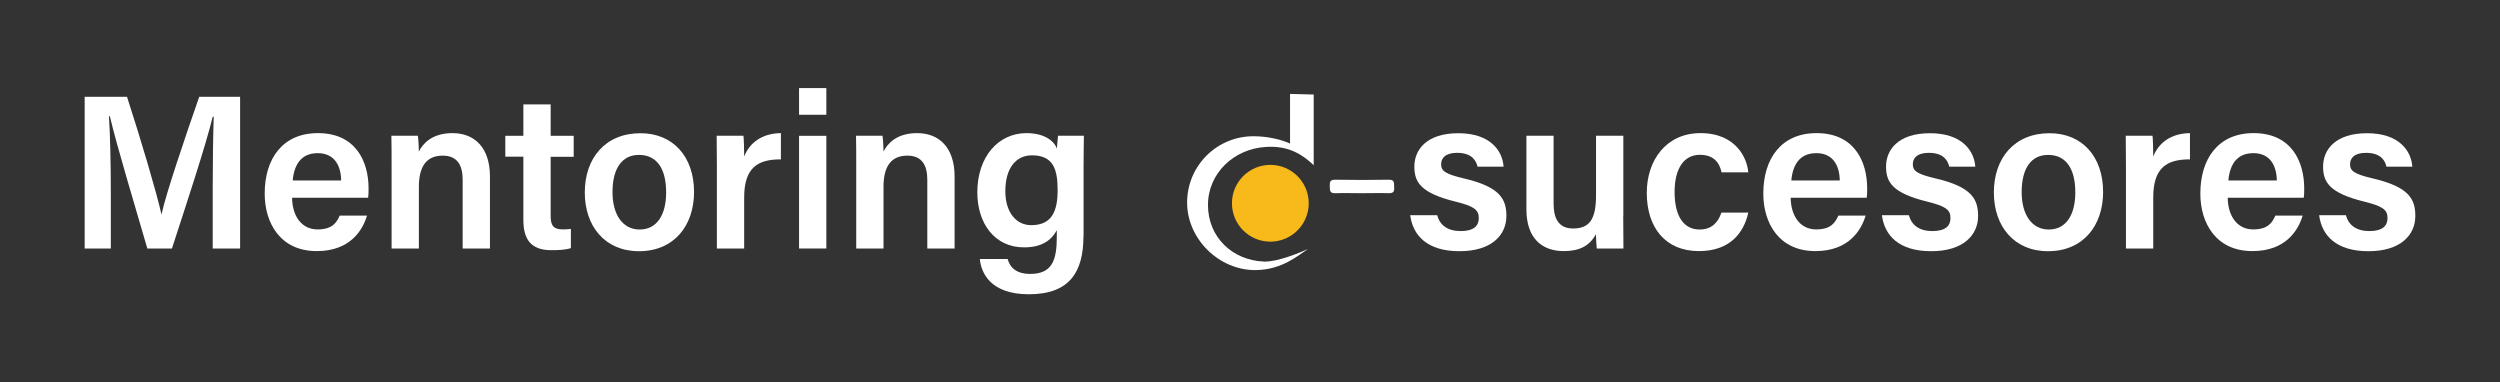 <?xml version="1.0" encoding="utf-8"?>
<!-- Generator: Adobe Illustrator 27.5.0, SVG Export Plug-In . SVG Version: 6.00 Build 0)  -->
<svg version="1.1" id="Layer_1" xmlns="http://www.w3.org/2000/svg" xmlns:xlink="http://www.w3.org/1999/xlink" x="0px" y="0px"
	 viewBox="0 0 240.94 36.85" style="enable-background:new 0 0 240.94 36.85;" xml:space="preserve">
<rect x="0" y="0" width="240.94" height="36.85" fill="#333333" stroke="none"/>
<style type="text/css">
	.st0{clip-path:url(#SVGID_00000059302074493116830180000012263342036155698563_);}
	.st1{fill:url(#SVGID_00000013151354010866456100000003038541887741070245_);}
	.st2{fill:#FFFFFF;}
	.st3{fill:#F8BA1A;}
	.st4{clip-path:url(#SVGID_00000098911441522716396020000016218239781188718732_);}
	.st5{fill:url(#SVGID_00000165233223716233536680000001664099040955799737_);}
	.st6{clip-path:url(#SVGID_00000030476400281851034890000017046875378490671754_);}
	.st7{fill:url(#SVGID_00000134947146681227767490000004572053899414100115_);}
	.st8{clip-path:url(#SVGID_00000017509443818850563480000016423952590286705594_);}
	.st9{fill:url(#SVGID_00000031929585239534822930000011197962213027968647_);}
	.st10{clip-path:url(#SVGID_00000067917482429937814350000017262252601702675126_);}
	.st11{fill:url(#SVGID_00000140005063362749004900000015071263891488769162_);}
	.st12{clip-path:url(#SVGID_00000034089140026568109380000000877258392995233713_);}
	.st13{fill:url(#SVGID_00000119078034415201099180000016081986643621446072_);}
	.st14{clip-path:url(#SVGID_00000111180467781575913090000014760901715915881644_);}
	.st15{fill:url(#SVGID_00000044879829237927232890000018187966210771025556_);}
	.st16{clip-path:url(#SVGID_00000061454911142366310590000007435668069959442085_);}
	.st17{fill:url(#SVGID_00000075885512144000683260000010806113548832761756_);}
	.st18{clip-path:url(#SVGID_00000084525239175066024160000006328601173341938329_);}
	.st19{fill:url(#SVGID_00000117656058948241853910000011284771330520628613_);}
	.st20{clip-path:url(#SVGID_00000174562034470256906570000007059528114903951753_);}
	.st21{fill:url(#SVGID_00000111162355325654213530000011490611852383569816_);}
	.st22{clip-path:url(#SVGID_00000093159566189856299970000010225597589160729511_);}
	.st23{fill:url(#SVGID_00000052810989373876017150000002549171781816947871_);}
	.st24{clip-path:url(#SVGID_00000161599242833214867080000015063589518656253575_);}
	.st25{fill:url(#SVGID_00000008829102961381760560000012913516233015532187_);}
	.st26{clip-path:url(#SVGID_00000039838991518502553690000006833665816781568190_);}
	.st27{fill:url(#SVGID_00000016072198041719655780000007307419502398158266_);}
	.st28{clip-path:url(#SVGID_00000142875494374472777720000010788596204800191152_);}
	.st29{fill:url(#SVGID_00000085212177226098516790000015117606506154236827_);}
</style>
<g>
	<g>
		<path class="st2" d="M20.5,18.21c0-2.57,0.04-5.35,0.1-6.96H20.5c-0.67,2.77-2.44,8.12-3.93,12.7H14.2
			c-1.13-3.91-2.97-9.97-3.61-12.74H10.5c0.12,1.71,0.18,4.79,0.18,7.3v5.44H8.16V9.33h4.08c1.32,4.06,2.85,9.22,3.31,11.29h0.03
			c0.35-1.74,2.23-7.31,3.62-11.29h3.94v14.62H20.5V18.21z"/>
		<path class="st2" d="M28.15,19.06c0.01,1.64,0.83,3.05,2.45,3.05c1.41,0,1.83-0.63,2.14-1.33h2.63c-0.4,1.35-1.58,3.42-4.84,3.42
			c-3.52,0-5.02-2.71-5.02-5.54c0-3.35,1.71-5.83,5.13-5.83c3.65,0,4.88,2.74,4.88,5.32c0,0.36,0,0.61-0.04,0.91H28.15z
			 M32.88,17.39c-0.02-1.44-0.66-2.63-2.26-2.63c-1.6,0-2.27,1.11-2.41,2.63H32.88z"/>
		<path class="st2" d="M37.74,15.82c0-0.93,0-1.92-0.02-2.74h2.55c0.06,0.29,0.09,1.18,0.1,1.52c0.39-0.77,1.27-1.77,3.24-1.77
			c2.13,0,3.61,1.4,3.61,4.18v6.94h-2.63v-6.63c0-1.36-0.49-2.32-1.92-2.32c-1.54,0-2.3,1-2.3,3v5.95h-2.63V15.82z"/>
		<path class="st2" d="M48.7,13.09h1.74v-3.03h2.63v3.03h2.22v2.02h-2.22v5.7c0,0.9,0.25,1.3,1.18,1.3c0.2,0,0.52-0.01,0.77-0.05
			v1.85c-0.55,0.19-1.31,0.2-1.89,0.2c-1.97,0-2.69-1.05-2.69-2.92V15.1H48.7V13.09z"/>
		<path class="st2" d="M66.89,18.5c0,3.23-1.91,5.71-5.31,5.71c-3.28,0-5.22-2.41-5.22-5.66c0-3.3,1.97-5.71,5.36-5.71
			C64.85,12.83,66.89,15.09,66.89,18.5z M59.03,18.52c0,2.19,1,3.6,2.61,3.6c1.65,0,2.56-1.38,2.56-3.58c0-2.33-0.93-3.61-2.61-3.61
			C60,14.92,59.03,16.16,59.03,18.52z"/>
		<path class="st2" d="M69.09,16.03c0-1.23-0.01-2.15-0.02-2.95h2.58c0.04,0.26,0.07,1.27,0.07,2.01c0.51-1.32,1.71-2.24,3.54-2.26
			v2.53c-2.2-0.01-3.54,0.77-3.54,3.67v4.92h-2.63V16.03z"/>
		<path class="st2" d="M77.01,8.49h2.63v2.57h-2.63V8.49z M77.01,13.09h2.63v10.86h-2.63V13.09z"/>
		<path class="st2" d="M82.52,15.82c0-0.93,0-1.92-0.02-2.74h2.55c0.06,0.29,0.09,1.18,0.1,1.52c0.39-0.77,1.27-1.77,3.24-1.77
			c2.13,0,3.61,1.4,3.61,4.18v6.94h-2.63v-6.63c0-1.36-0.49-2.32-1.92-2.32c-1.54,0-2.3,1-2.3,3v5.95h-2.63V15.82z"/>
		<path class="st2" d="M104.42,22.74c0,3.48-1.34,5.62-5.26,5.62c-3.74,0-4.6-2.09-4.73-3.4h2.68c0.25,0.9,0.93,1.44,2.17,1.44
			c2.12,0,2.57-1.32,2.57-3.57v-0.64c-0.57,1.03-1.5,1.65-3.17,1.65c-2.8,0-4.49-2.29-4.49-5.3c0-3.45,2.04-5.71,4.73-5.71
			c1.93,0,2.74,0.91,2.94,1.49c0.02-0.36,0.09-1.04,0.11-1.24h2.49c-0.01,0.85-0.03,2.08-0.03,3.12V22.74z M96.89,18.43
			c0,2.01,1.02,3.27,2.5,3.27c1.99,0,2.54-1.35,2.54-3.38c0-2.03-0.43-3.35-2.48-3.35C97.91,14.97,96.89,16.2,96.89,18.43z"/>
	</g>
	<g>
		<path class="st2" d="M138.51,20.74c0.26,0.97,1.02,1.53,2.26,1.53c1.27,0,1.75-0.5,1.75-1.26c0-0.8-0.48-1.14-2.21-1.57
			c-3.39-0.83-4-1.88-4-3.39c0-1.58,1.13-3.21,4.24-3.21c3.13,0,4.26,1.74,4.36,3.22h-2.51c-0.12-0.5-0.47-1.33-1.97-1.33
			c-1.17,0-1.54,0.54-1.54,1.1c0,0.63,0.37,0.94,2.21,1.37c3.51,0.82,4.08,2.02,4.08,3.62c0,1.83-1.42,3.39-4.52,3.39
			c-3.14,0-4.5-1.54-4.75-3.47H138.51z"/>
		<path class="st2" d="M156.44,20.79c0,1.05,0.01,2.3,0.02,3.16h-2.57c-0.04-0.29-0.06-0.9-0.08-1.38c-0.61,1.13-1.6,1.63-3.09,1.63
			c-2.08,0-3.61-1.2-3.61-4.02v-7.1h2.62v6.56c0,1.28,0.4,2.38,1.87,2.38c1.58,0,2.22-0.86,2.22-3.2v-5.74h2.63V20.79z"/>
		<path class="st2" d="M168.49,20.5c-0.4,1.83-1.67,3.7-4.75,3.7c-3.25,0-5.03-2.28-5.03-5.61c0-3.16,1.88-5.76,5.17-5.76
			c3.48,0,4.52,2.49,4.61,3.78h-2.57c-0.21-0.96-0.78-1.69-2.09-1.69c-1.56,0-2.44,1.35-2.44,3.58c0,2.37,0.9,3.62,2.41,3.62
			c1.14,0,1.78-0.65,2.1-1.63H168.49z"/>
		<path class="st2" d="M172.58,19.06c0.01,1.64,0.83,3.05,2.45,3.05c1.41,0,1.83-0.63,2.14-1.33h2.63c-0.4,1.35-1.58,3.42-4.84,3.42
			c-3.52,0-5.02-2.71-5.02-5.54c0-3.35,1.71-5.83,5.13-5.83c3.65,0,4.88,2.74,4.88,5.32c0,0.36,0,0.61-0.04,0.91H172.58z
			 M177.31,17.39c-0.02-1.44-0.66-2.63-2.26-2.63c-1.6,0-2.27,1.11-2.41,2.63H177.31z"/>
		<path class="st2" d="M183.97,20.74c0.26,0.97,1.02,1.53,2.26,1.53c1.27,0,1.75-0.5,1.75-1.26c0-0.8-0.48-1.14-2.21-1.57
			c-3.39-0.83-4-1.88-4-3.39c0-1.58,1.13-3.21,4.24-3.21c3.13,0,4.26,1.74,4.36,3.22h-2.51c-0.12-0.5-0.47-1.33-1.97-1.33
			c-1.17,0-1.54,0.54-1.54,1.1c0,0.63,0.37,0.94,2.21,1.37c3.51,0.82,4.08,2.02,4.08,3.62c0,1.83-1.42,3.39-4.52,3.39
			c-3.14,0-4.5-1.54-4.75-3.47H183.97z"/>
		<path class="st2" d="M202.69,18.5c0,3.23-1.91,5.71-5.31,5.71c-3.28,0-5.22-2.41-5.22-5.66c0-3.3,1.97-5.71,5.36-5.71
			C200.66,12.83,202.69,15.09,202.69,18.5z M194.84,18.52c0,2.19,1,3.6,2.61,3.6c1.65,0,2.56-1.38,2.56-3.58
			c0-2.33-0.93-3.61-2.61-3.61C195.8,14.92,194.84,16.16,194.84,18.52z"/>
		<path class="st2" d="M204.89,16.03c0-1.23-0.01-2.15-0.02-2.95h2.58c0.04,0.26,0.07,1.27,0.07,2.01c0.51-1.32,1.71-2.24,3.54-2.26
			v2.53c-2.2-0.01-3.54,0.77-3.54,3.67v4.92h-2.63V16.03z"/>
		<path class="st2" d="M214.7,19.06c0.01,1.64,0.83,3.05,2.45,3.05c1.41,0,1.83-0.63,2.14-1.33h2.63c-0.4,1.35-1.58,3.42-4.84,3.42
			c-3.52,0-5.02-2.71-5.02-5.54c0-3.35,1.71-5.83,5.13-5.83c3.65,0,4.88,2.74,4.88,5.32c0,0.36,0,0.61-0.04,0.91H214.7z
			 M219.43,17.39c-0.02-1.44-0.66-2.63-2.26-2.63c-1.6,0-2.27,1.11-2.41,2.63H219.43z"/>
		<path class="st2" d="M226.09,20.74c0.26,0.97,1.02,1.53,2.26,1.53c1.27,0,1.75-0.5,1.75-1.26c0-0.8-0.48-1.14-2.21-1.57
			c-3.39-0.83-4-1.88-4-3.39c0-1.58,1.13-3.21,4.24-3.21c3.13,0,4.26,1.74,4.36,3.22H230c-0.12-0.5-0.47-1.33-1.97-1.33
			c-1.17,0-1.54,0.54-1.54,1.1c0,0.63,0.37,0.94,2.21,1.37c3.51,0.82,4.08,2.02,4.08,3.62c0,1.83-1.42,3.39-4.52,3.39
			c-3.14,0-4.5-1.54-4.75-3.47H226.09z"/>
	</g>
	<g>
		<path class="st2" d="M131.24,18.62c-0.84,0-1.72-0.03-2.56,0c-0.52,0.03-0.52-0.29-0.52-0.65s-0.03-0.65,0.49-0.65
			c1.75,0.03,3.47,0.03,5.22,0c0.49,0,0.49,0.26,0.49,0.62c0,0.32,0.1,0.68-0.49,0.68C133.02,18.59,132.12,18.62,131.24,18.62z"/>
	</g>
	<g>
		<g>
			<path class="st2" d="M126.61,15.92V9.11c0,0-2.11-0.06-2.28-0.06v4.78c-1.12-0.49-2.43-0.7-3.53-0.7c-3.53,0-6.39,2.85-6.39,6.39
				s3.11,6.55,6.62,6.51c2.56-0.04,4.04-1.4,5.03-2.03c-0.68,0.3-2.9,1.25-4.21,1.21c-3.09-0.11-5.43-2.37-5.43-5.45
				s2.52-5.43,5.6-5.6C124.24,14.01,125.6,14.96,126.61,15.92"/>
		</g>
		<g>
			<circle class="st3" cx="122.43" cy="19.59" r="3.7"/>
		</g>
	</g>
</g>
</svg>
